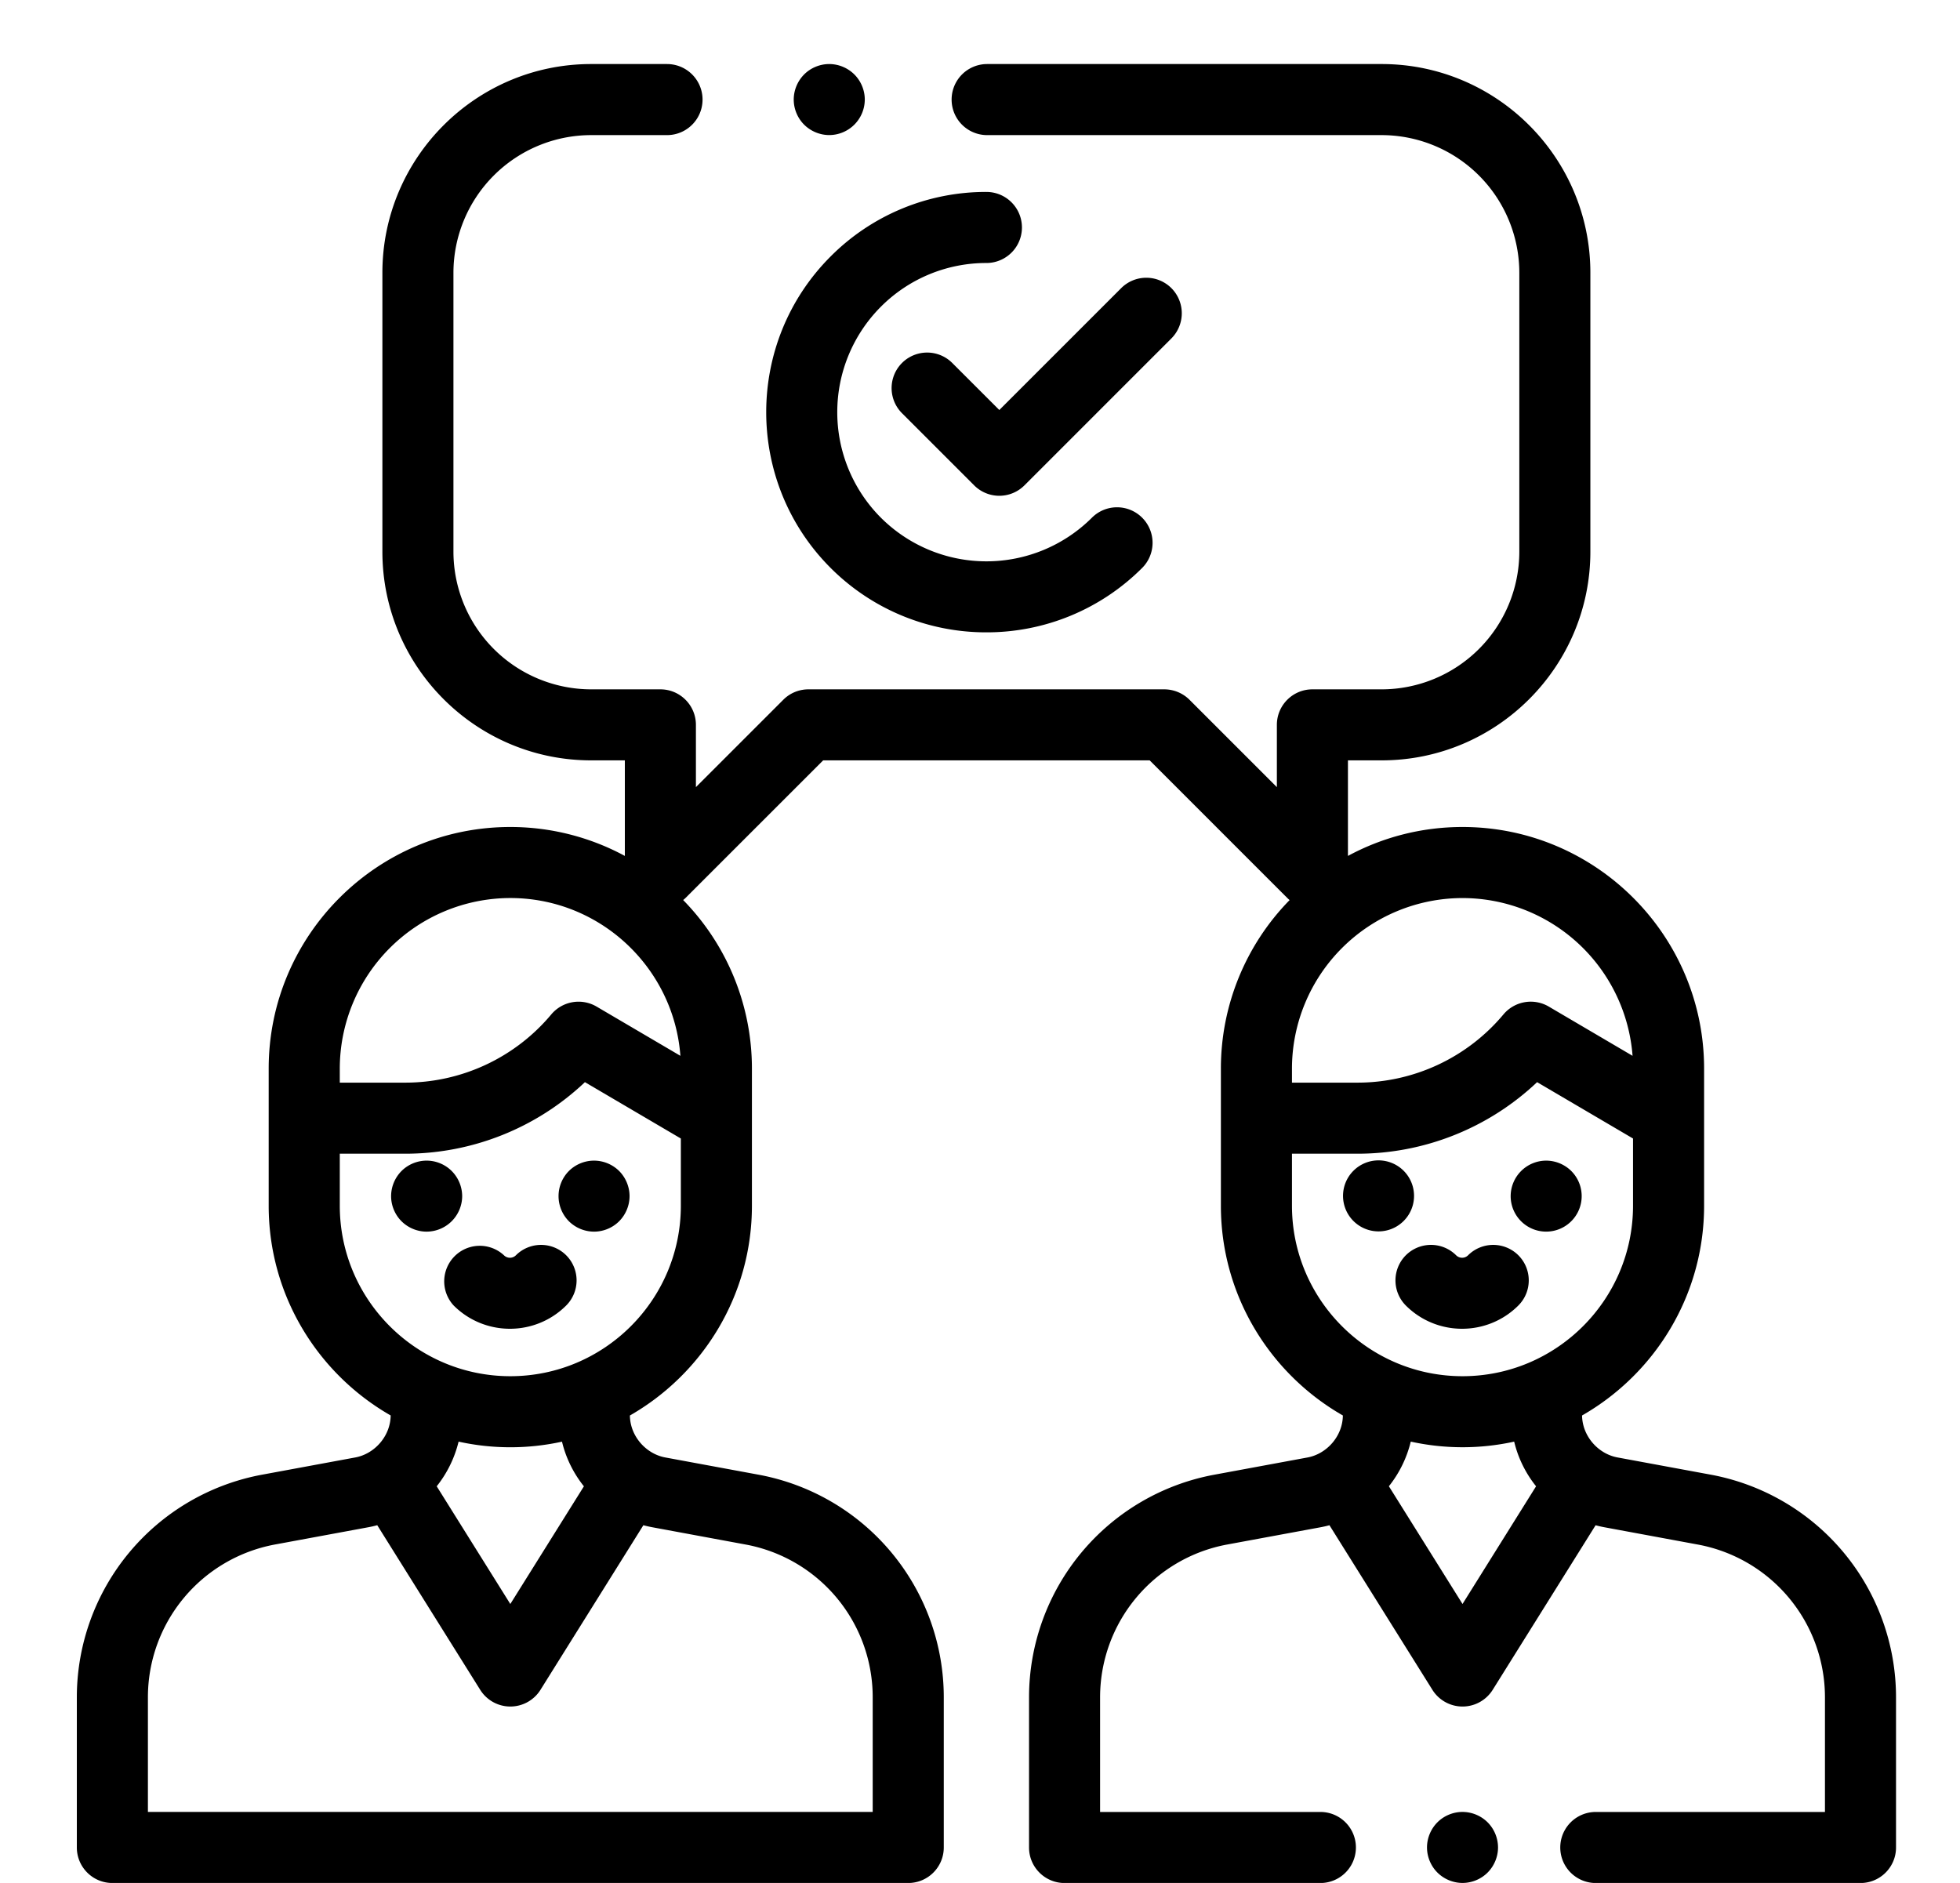 <?xml version="1.0" encoding="UTF-8"?> <svg xmlns="http://www.w3.org/2000/svg" xml:space="preserve" width="76.5" height="73.5" viewBox="711.5 662 76.5 73.5"><path d="M769.563 733.133a1.4 1.4 0 0 0-.98-.406c-.365 0-.723.148-.98.406s-.406.615-.406.98c0 .364.148.723.406.98s.615.406.98.406c.364 0 .723-.148.98-.406s.406-.616.406-.98a1.4 1.4 0 0 0-.406-.98"></path><path d="m778.27 719.562-3.642-.673c-.746-.139-1.368-.824-1.379-1.637 2.842-1.627 4.763-4.687 4.763-8.189v-5.352c0-5.2-4.23-9.43-9.43-9.43-1.617 0-3.14.41-4.471 1.129v-3.73h1.316c4.492 0 8.146-3.655 8.146-8.147v-10.886c0-4.492-3.654-8.147-8.146-8.147h-15.398a1.387 1.387 0 0 0 0 2.774h15.398a5.38 5.38 0 0 1 5.373 5.374v10.886a5.38 5.38 0 0 1-5.373 5.374h-2.703c-.766 0-1.387.621-1.387 1.387v2.43l-3.411-3.411a1.4 1.4 0 0 0-.98-.406h-13.893c-.368 0-.721.146-.98.406l-3.411 3.411v-2.43c0-.766-.621-1.387-1.387-1.387h-2.703a5.38 5.38 0 0 1-5.374-5.374v-10.886a5.38 5.38 0 0 1 5.374-5.374h2.962a1.387 1.387 0 0 0 0-2.774h-2.962c-4.492 0-8.147 3.655-8.147 8.147v10.886c0 4.492 3.655 8.147 8.147 8.147h1.316v3.73a9.4 9.4 0 0 0-4.471-1.129c-5.2 0-9.43 4.23-9.43 9.43v5.353c0 3.501 1.92 6.561 4.761 8.187-.01.815-.632 1.5-1.379 1.639l-3.64.673a8.84 8.84 0 0 0-7.23 8.689v5.862c0 .766.621 1.387 1.387 1.387h31.063c.766 0 1.387-.621 1.387-1.387v-5.861a8.836 8.836 0 0 0-7.231-8.69l-3.642-.673c-.746-.139-1.368-.824-1.378-1.637 2.842-1.627 4.763-4.687 4.763-8.189v-5.352a9.4 9.4 0 0 0-2.684-6.58q.048-.037.092-.08l5.372-5.372h12.744l5.372 5.372q.043.043.09.082a9.4 9.4 0 0 0-2.682 6.578v5.353c0 3.501 1.92 6.561 4.761 8.187-.01.815-.632 1.5-1.379 1.639l-3.64.673a8.84 8.84 0 0 0-7.23 8.689v5.862c0 .766.621 1.387 1.387 1.387h9.984a1.387 1.387 0 0 0 0-2.774h-8.598v-4.476a6.066 6.066 0 0 1 4.961-5.963l3.641-.673q.177-.033.35-.08l4.019 6.426a1.388 1.388 0 0 0 2.352 0l4.017-6.425q.17.046.348.079l3.642.674a6.064 6.064 0 0 1 4.962 5.963v4.475h-8.944a1.387 1.387 0 0 0 0 2.774h10.331c.766 0 1.387-.621 1.387-1.387v-5.861a8.84 8.84 0 0 0-7.233-8.692m-53.508-15.496v-.355a6.664 6.664 0 0 1 6.656-6.657c3.503 0 6.382 2.72 6.638 6.159l-3.273-1.923a1.39 1.39 0 0 0-1.765.305 7.43 7.43 0 0 1-5.71 2.665h-2.546zm11.849 17.47q.171.046.348.079l3.642.674a6.06 6.06 0 0 1 4.961 5.963v4.475h-28.289v-4.476a6.065 6.065 0 0 1 4.961-5.963l3.64-.673a4 4 0 0 0 .35-.08l4.019 6.426a1.387 1.387 0 0 0 2.352 0zm-8.066-1.52a4.5 4.5 0 0 0 .854-1.743 9.4 9.4 0 0 0 4.036.001c.155.645.451 1.238.855 1.743l-2.872 4.594zm9.529-10.953c0 3.671-2.986 6.656-6.656 6.656s-6.656-2.985-6.656-6.656v-2.029h2.546a10.2 10.2 0 0 0 7.022-2.793l3.744 2.2zm23.852-4.997v-.355a6.664 6.664 0 0 1 6.656-6.656 6.664 6.664 0 0 1 6.638 6.158l-3.272-1.923a1.39 1.39 0 0 0-1.766.305 7.43 7.43 0 0 1-5.71 2.665h-2.546zm0 4.997v-2.029h2.546a10.2 10.2 0 0 0 7.022-2.793l3.744 2.2v2.622c0 3.671-2.986 6.656-6.656 6.656s-6.656-2.986-6.656-6.656m6.657 15.547-2.874-4.595a4.5 4.5 0 0 0 .854-1.743 9.4 9.4 0 0 0 4.036.001c.155.645.45 1.238.855 1.743z"></path><path d="M744.846 664.906a1.4 1.4 0 0 0-.98-.406c-.365 0-.723.148-.98.406s-.406.616-.406.98.148.723.406.98.616.406.98.406a1.39 1.39 0 0 0 1.387-1.386c0-.364-.148-.722-.407-.98m12.375 8.342a1.386 1.386 0 0 0-1.961 0l-4.756 4.756-1.837-1.836a1.386 1.386 0 1 0-1.961 1.961l2.817 2.817a1.386 1.386 0 0 0 1.961 0l5.736-5.736a1.39 1.39 0 0 0 .001-1.962"></path><path d="M756.079 682.208a1.386 1.386 0 0 0-1.961 0 5.83 5.83 0 0 1-8.236 0 5.83 5.83 0 0 1 0-8.236 5.8 5.8 0 0 1 4.118-1.706 1.387 1.387 0 0 0 0-2.774 8.55 8.55 0 0 0-6.08 2.518c-3.352 3.352-3.352 8.807 0 12.159a8.57 8.57 0 0 0 6.08 2.514 8.57 8.57 0 0 0 6.079-2.514 1.386 1.386 0 0 0 0-1.961m-26.948 25.502c-.258-.259-.616-.406-.98-.406s-.721.147-.98.406a1.4 1.4 0 0 0-.406.98c0 .365.148.722.406.98s.616.406.98.406a1.393 1.393 0 0 0 1.388-1.386 1.4 1.4 0 0 0-.408-.98m6.535-.001a1.4 1.4 0 0 0-.98-.405c-.366 0-.723.147-.982.405a1.393 1.393 0 0 0 0 1.961 1.4 1.4 0 0 0 .982.406c.365 0 .723-.148.98-.406s.406-.615.406-.98c0-.364-.149-.722-.406-.981m-2.068 3.289a1.39 1.39 0 0 0-1.961 0 .33.33 0 0 1-.468 0 1.388 1.388 0 0 0-1.961 1.962c.605.604 1.4.907 2.195.907s1.59-.303 2.195-.907a1.387 1.387 0 0 0 0-1.962m32.697-3.288a1.386 1.386 0 1 0-1.96 1.96 1.386 1.386 0 0 0 1.96-1.96m6.534 0a1.4 1.4 0 0 0-.981-.406 1.39 1.39 0 0 0-1.386 1.386 1.386 1.386 0 1 0 2.367-.98m-2.067 3.288a1.39 1.39 0 0 0-1.961 0 .33.33 0 0 1-.468 0 1.39 1.39 0 0 0-1.962 0 1.39 1.39 0 0 0 0 1.962c.605.604 1.4.907 2.195.907s1.591-.303 2.195-.907c.543-.542.543-1.42.001-1.962"></path></svg> 